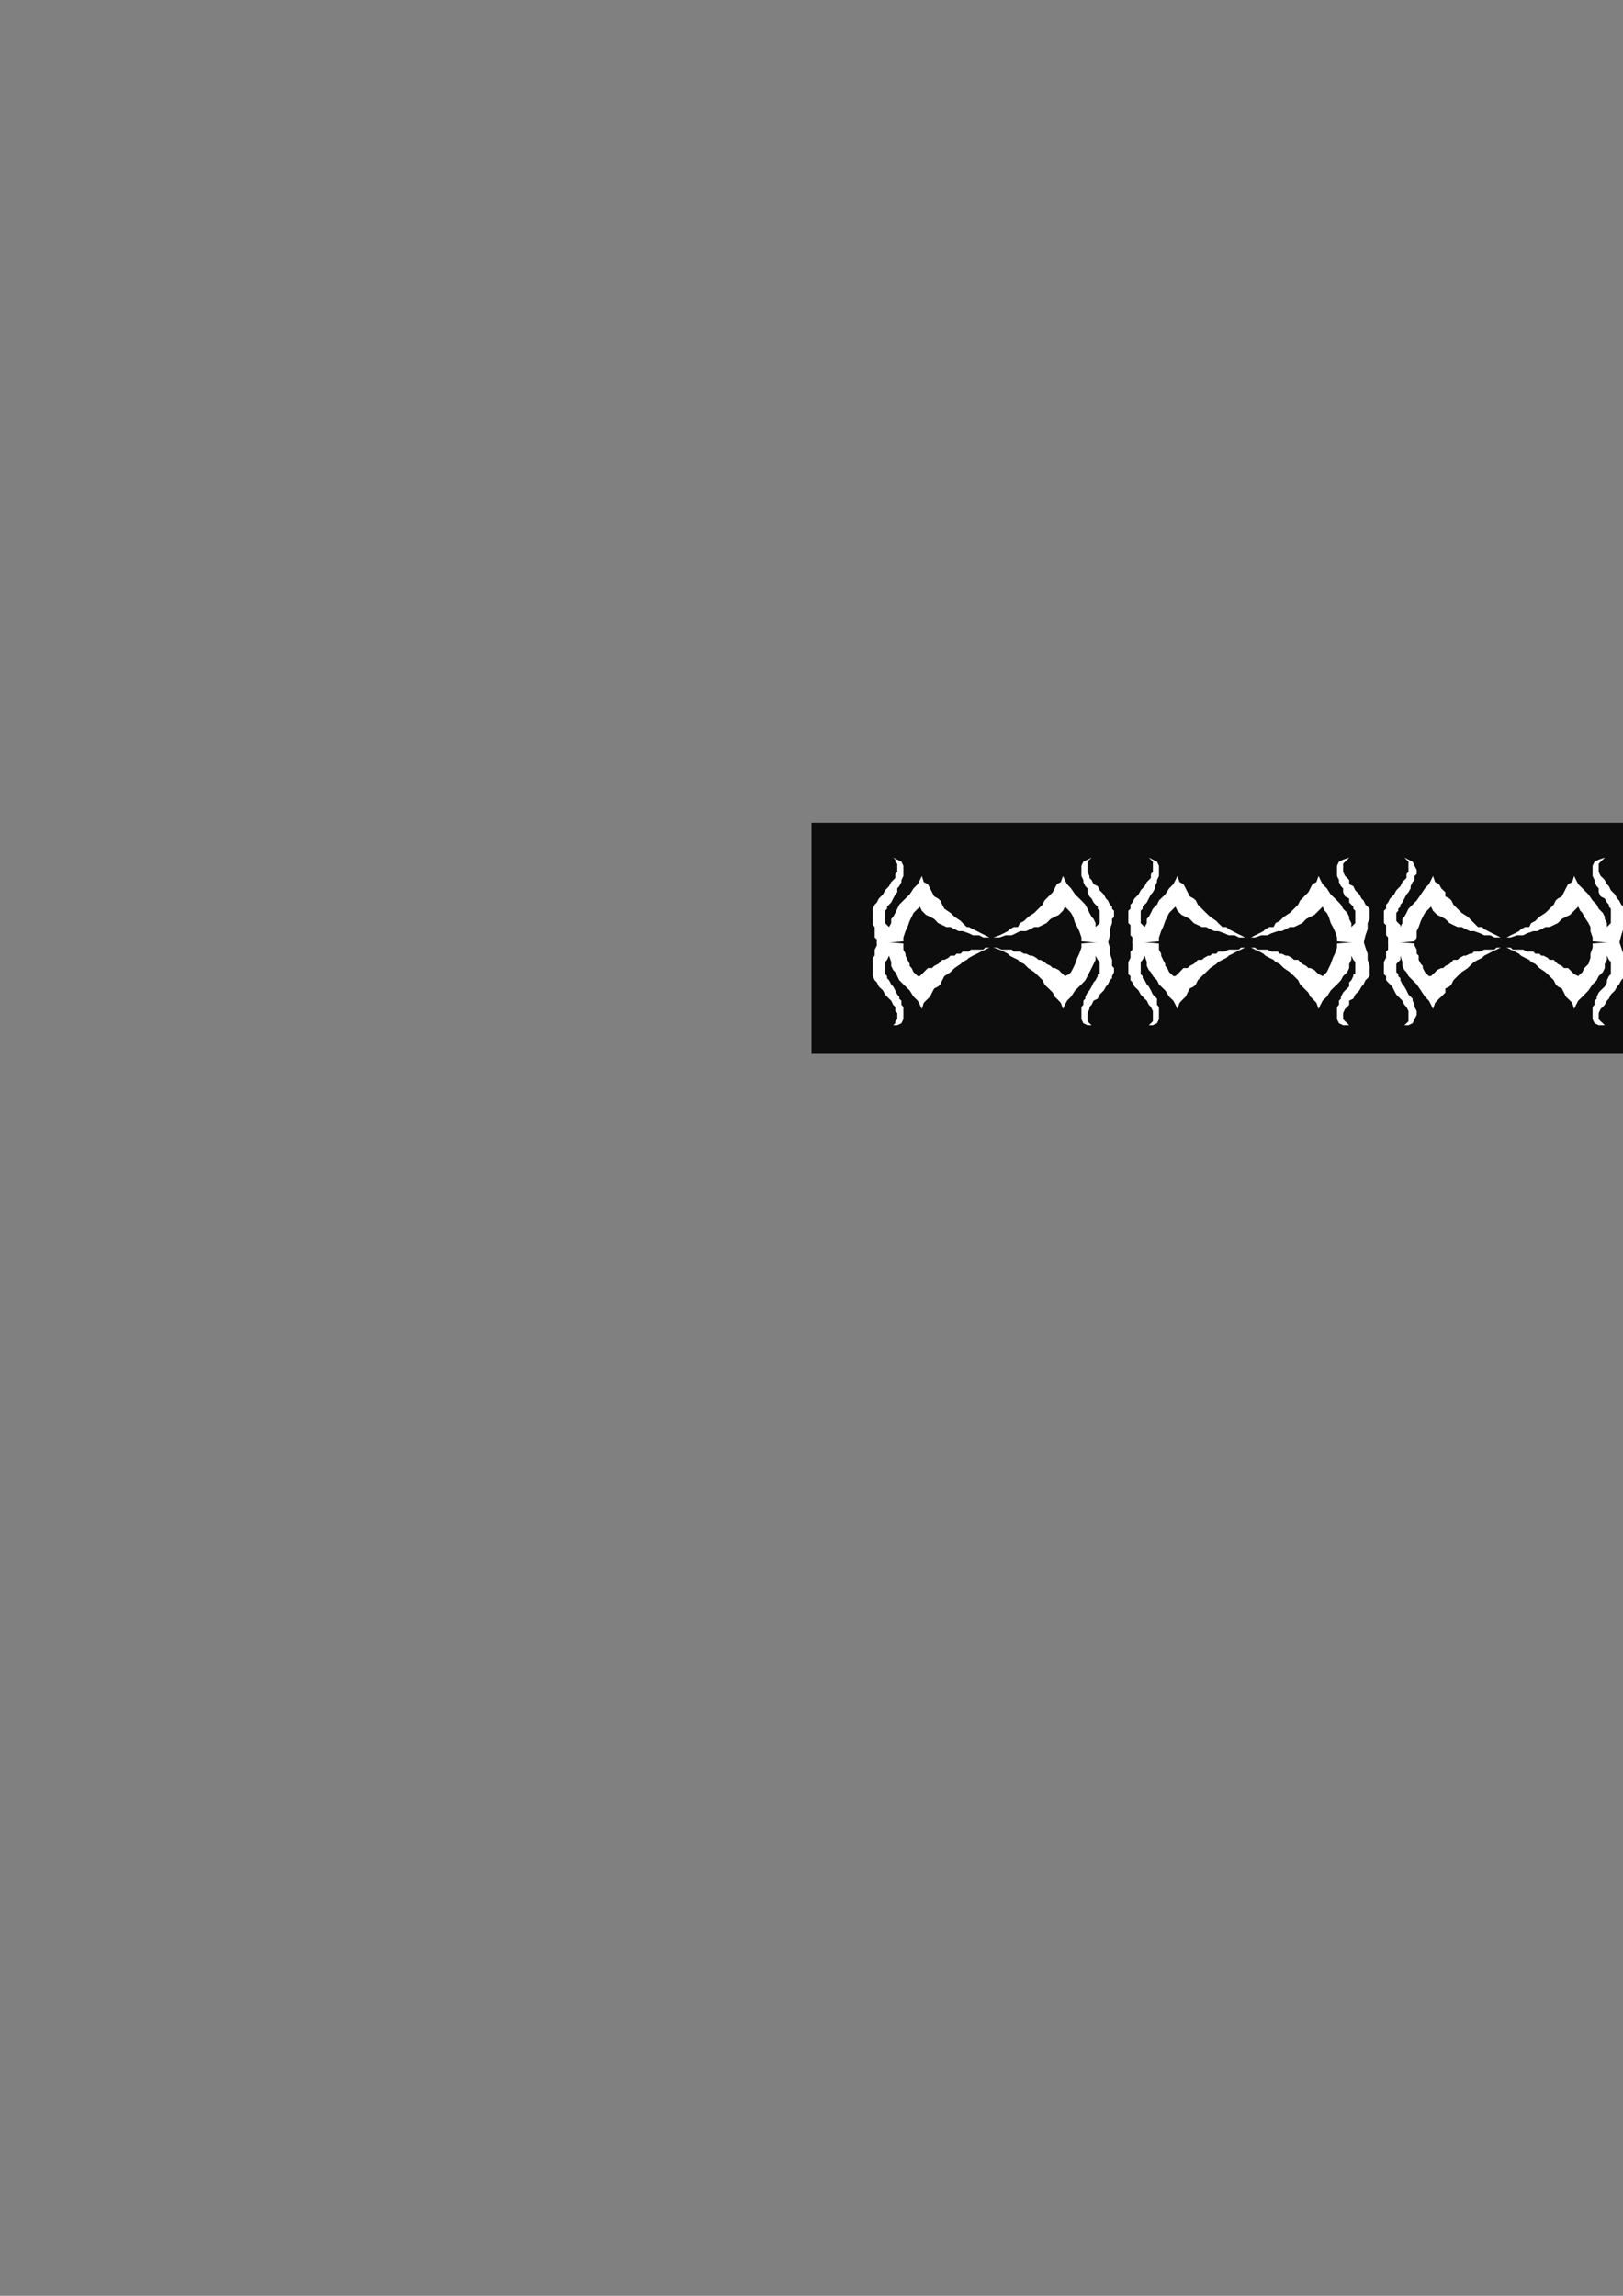 <?xml version="1.0" encoding="utf-8"?>
<!-- Created by UniConvertor 2.0rc4 (https://sk1project.net/) -->
<svg xmlns="http://www.w3.org/2000/svg" height="841.89pt" viewBox="0 0 595.276 841.89" width="595.276pt" version="1.1" xmlns:xlink="http://www.w3.org/1999/xlink" id="d4e38630-f60d-11ea-835f-dcc15c148e23">

<rect x="0" y="0" width="595.276" height="841.89" fill="#808080" stroke="none"/>

<g>
	<g>
		<path style="fill:#0e0d0d;" d="M 297.638,301.713 L 711.638,301.713 711.638,386.457 297.638,386.457 297.638,301.713 Z" />
		<path style="fill:#ffffff;" d="M 331.334,345.993 L 331.334,346.713 331.334,348.225 332.126,349.737 332.126,350.457 332.846,351.969 333.638,353.481 333.638,354.201 334.358,354.993 335.078,356.505 335.87,357.225 336.59,357.945 337.382,357.945 338.102,357.225 338.822,356.505 339.614,355.713 340.334,354.993 341.846,354.993 342.638,354.201 344.078,353.481 344.87,352.761 345.59,351.969 346.382,351.969 347.822,351.249 348.614,350.457 350.126,350.457 350.846,349.737 352.358,349.737 353.078,348.945 353.87,348.945 355.382,348.945 356.102,348.225 357.614,348.225 359.126,348.225 360.638,348.225 361.358,347.505 362.87,347.505 361.358,348.225 359.846,348.945 358.334,349.737 356.822,350.457 355.382,351.249 354.59,351.969 353.078,352.761 352.358,353.481 350.126,354.993 348.614,356.505 346.382,357.945 345.59,359.457 344.87,360.969 344.078,361.761 342.638,362.481 341.846,363.993 341.126,365.505 340.334,366.225 338.822,367.737 338.102,369.969 337.382,368.457 336.59,366.945 335.078,365.505 333.638,363.201 331.334,360.969 329.822,359.457 329.102,357.945 328.382,356.505 327.59,355.713 326.87,354.201 326.87,352.761 326.078,350.457 325.358,351.969 324.638,352.761 324.638,353.481 324.638,354.993 324.638,355.713 324.638,356.505 324.638,357.225 325.358,357.945 325.358,358.737 326.078,359.457 326.87,360.969 327.59,361.761 328.382,363.201 329.102,364.713 329.822,365.505 329.822,366.225 330.614,366.945 330.614,368.457 331.334,369.249 331.334,370.761 331.334,370.761 331.334,371.481 331.334,371.481 331.334,372.201 331.334,373.713 330.614,375.225 329.102,375.945 327.59,375.945 328.382,375.225 328.382,374.505 329.102,373.713 329.102,372.993 329.102,372.201 329.102,371.481 328.382,370.761 328.382,369.249 327.59,368.457 326.87,366.945 326.078,366.225 324.638,364.713 323.846,363.201 322.334,361.761 321.614,360.249 320.822,359.457 320.102,357.945 320.102,357.225 320.102,355.713 320.102,354.201 320.102,352.761 320.102,351.249 320.822,350.457 320.822,349.737 320.822,348.945 320.822,348.225 321.614,346.713 321.614,345.201 331.334,345.993 Z" />
		<path style="fill:#ffffff;" d="M 331.334,345.201 L 321.614,345.993 321.614,345.201 321.614,344.481 320.822,343.761 320.822,342.969 320.822,341.457 320.822,340.737 320.822,339.945 320.102,339.225 320.102,338.505 320.102,337.713 320.102,336.993 320.102,336.993 320.102,335.481 320.102,333.969 320.102,333.249 320.822,331.737 321.614,330.945 322.334,329.505 323.846,327.993 324.638,326.481 326.078,324.969 326.87,323.457 327.59,322.737 328.382,321.945 328.382,320.505 329.102,319.713 329.102,318.993 329.102,317.481 329.102,316.761 328.382,315.969 328.382,315.249 327.59,314.457 329.102,315.249 330.614,315.969 331.334,317.481 331.334,318.993 331.334,318.993 331.334,319.713 331.334,319.713 331.334,320.505 331.334,321.225 330.614,322.737 330.614,323.457 329.822,324.969 329.102,325.761 329.102,327.201 328.382,327.993 327.59,329.505 326.87,330.945 326.078,331.737 325.358,332.457 325.358,333.249 324.638,333.969 324.638,334.761 324.638,335.481 324.638,336.201 324.638,337.713 324.638,338.505 325.358,339.225 326.078,339.945 326.87,338.505 326.87,336.993 327.59,336.201 328.382,334.761 329.102,333.249 329.822,331.737 331.334,330.225 333.638,327.993 335.078,325.761 336.59,324.249 337.382,322.737 338.102,321.225 338.822,323.457 340.334,324.249 341.126,325.761 341.846,327.201 342.638,328.713 344.078,329.505 344.87,330.225 345.59,331.737 346.382,333.249 348.614,334.761 350.126,336.201 352.358,337.713 353.078,338.505 354.59,339.945 355.382,339.945 356.822,340.737 358.334,341.457 359.846,342.249 361.358,342.969 362.87,343.761 360.638,343.761 359.126,342.969 356.822,342.969 355.382,342.249 353.078,341.457 351.638,341.457 350.126,340.737 348.614,339.945 347.102,339.945 345.59,339.225 344.078,338.505 342.638,336.993 341.126,336.201 339.614,335.481 338.102,333.969 337.382,332.457 335.87,333.969 335.078,334.761 334.358,336.201 333.638,337.713 332.846,339.945 332.126,341.457 331.334,343.761 331.334,345.201 Z" />
		<path style="fill:#ffffff;" d="M 396.638,345.993 L 406.358,345.201 407.078,347.505 407.078,349.737 407.87,351.969 407.87,354.201 408.59,354.993 408.59,354.993 408.59,355.713 408.59,355.713 408.59,356.505 407.87,357.945 407.87,358.737 407.078,359.457 406.358,360.969 405.638,361.761 404.846,363.201 403.334,364.713 402.614,366.225 401.102,366.945 400.382,368.457 399.59,369.249 399.59,369.969 398.87,371.481 398.87,372.201 398.87,372.993 398.87,373.713 398.87,374.505 399.59,375.225 400.382,375.945 398.87,375.945 397.358,375.225 396.638,373.713 396.638,372.201 396.638,371.481 396.638,371.481 396.638,370.761 396.638,370.761 396.638,369.249 397.358,368.457 397.358,366.945 398.078,366.225 398.078,365.505 398.87,363.993 399.59,363.201 400.382,361.761 401.102,360.249 401.822,359.457 402.614,357.945 402.614,357.225 403.334,357.225 403.334,356.505 403.334,355.713 403.334,354.993 403.334,353.481 403.334,352.761 402.614,351.969 401.822,350.457 401.822,351.969 401.102,353.481 400.382,354.993 399.59,356.505 398.87,357.945 398.078,359.457 396.638,360.969 394.334,363.201 392.822,365.505 391.382,366.945 390.59,368.457 389.87,369.969 389.078,367.737 387.638,366.225 386.846,365.505 386.126,363.993 384.614,362.481 383.822,361.761 383.102,360.969 382.382,359.457 380.87,357.945 379.358,356.505 377.126,354.993 375.614,353.481 374.102,352.761 373.382,351.969 371.87,351.249 370.358,350.457 369.638,349.737 368.126,348.945 366.614,348.225 364.382,347.505 365.822,347.505 367.334,348.225 368.846,348.225 369.638,348.225 371.078,348.225 371.87,348.945 373.382,348.945 374.102,348.945 375.614,349.737 376.334,349.737 377.846,350.457 378.638,350.457 380.078,351.249 380.87,351.969 381.59,351.969 383.102,352.761 383.822,353.481 385.334,354.201 386.126,354.993 386.846,354.993 388.358,355.713 389.078,356.505 389.87,357.225 390.59,357.945 392.102,357.225 392.822,356.505 393.614,354.993 394.334,353.481 395.126,351.249 395.846,349.737 396.638,347.505 396.638,345.993 Z" />
		<path style="fill:#ffffff;" d="M 396.638,345.201 L 396.638,343.761 395.846,341.457 395.126,339.945 394.334,338.505 393.614,336.201 392.822,334.761 392.102,333.969 390.59,332.457 389.87,333.969 388.358,335.481 386.846,336.201 385.334,336.993 383.822,338.505 382.382,339.225 380.87,339.945 379.358,339.945 377.846,340.737 376.334,341.457 374.102,341.457 372.59,342.249 371.078,342.969 368.846,342.969 366.614,343.761 364.382,343.761 366.614,342.969 368.126,342.249 369.638,341.457 370.358,340.737 371.87,339.945 373.382,339.945 374.102,338.505 375.614,337.713 377.126,336.201 379.358,334.761 380.87,333.249 382.382,331.737 383.102,330.225 383.822,329.505 384.614,328.713 386.126,327.201 386.846,325.761 387.638,324.249 389.078,323.457 389.87,321.225 390.59,322.737 391.382,324.249 392.822,325.761 394.334,327.993 396.638,330.225 398.078,331.737 398.87,333.249 399.59,334.761 400.382,336.201 401.102,336.993 401.822,338.505 401.822,339.945 402.614,339.225 403.334,338.505 403.334,337.713 403.334,336.201 403.334,335.481 403.334,334.761 403.334,333.969 402.614,333.249 402.614,332.457 401.822,331.737 401.102,330.945 400.382,329.505 399.59,328.713 398.87,327.201 398.87,325.761 398.078,324.969 397.358,323.457 397.358,322.737 396.638,321.225 396.638,320.505 396.638,319.713 396.638,319.713 396.638,318.993 396.638,318.993 396.638,317.481 397.358,315.969 398.87,315.249 400.382,314.457 399.59,315.249 398.87,315.969 398.87,316.761 398.87,317.481 398.87,318.993 398.87,319.713 399.59,321.225 399.59,321.945 400.382,322.737 401.102,324.249 402.614,324.969 403.334,326.481 404.846,327.993 405.638,329.505 406.358,330.225 407.078,331.737 407.87,332.457 407.87,333.249 408.59,333.969 408.59,335.481 408.59,335.481 408.59,336.201 408.59,336.201 407.87,336.993 407.87,338.505 407.078,340.737 407.078,342.969 406.358,345.993 396.638,345.201 Z" />
		<path style="fill:#ffffff;" d="M 425.078,345.993 L 425.078,346.713 425.078,348.225 425.87,349.737 425.87,350.457 426.59,351.969 427.382,353.481 427.382,354.201 428.102,354.993 428.822,356.505 429.614,357.225 430.334,357.945 431.126,357.945 431.846,357.225 432.638,356.505 433.358,355.713 434.078,354.993 435.59,354.993 436.382,354.201 437.822,353.481 438.614,352.761 439.334,351.969 440.846,351.969 441.638,351.249 443.078,350.457 443.87,350.457 444.59,349.737 446.102,349.737 446.822,348.945 448.334,348.945 449.126,348.945 450.638,348.225 451.358,348.225 452.87,348.225 454.382,348.225 455.102,347.505 456.614,347.505 455.102,348.225 453.59,348.945 452.078,349.737 450.638,350.457 449.846,351.249 448.334,351.969 446.822,352.761 446.102,353.481 443.87,354.993 442.358,356.505 440.846,357.945 439.334,359.457 438.614,360.969 437.822,361.761 436.382,362.481 435.59,363.993 434.87,365.505 434.078,366.225 432.638,367.737 431.846,369.969 431.126,368.457 430.334,366.945 428.822,365.505 427.382,363.201 425.078,360.969 424.358,359.457 422.846,357.945 422.126,356.505 421.334,355.713 420.614,354.201 420.614,352.761 419.822,350.457 419.102,351.969 418.382,352.761 418.382,353.481 418.382,354.993 418.382,355.713 418.382,356.505 418.382,357.225 419.102,357.945 419.102,358.737 419.822,359.457 420.614,360.969 421.334,361.761 422.126,363.201 422.846,364.713 423.638,365.505 424.358,366.225 424.358,366.945 424.358,368.457 425.078,369.249 425.078,370.761 425.078,370.761 425.078,371.481 425.078,371.481 425.078,372.201 425.078,373.713 424.358,375.225 422.846,375.945 421.334,375.945 422.126,375.225 422.846,374.505 422.846,373.713 422.846,372.993 422.846,372.201 422.846,371.481 422.846,370.761 422.126,369.249 421.334,368.457 420.614,366.945 419.822,366.225 418.382,364.713 417.59,363.201 416.078,361.761 415.358,360.249 414.638,359.457 414.638,357.945 413.846,357.225 413.846,355.713 413.846,354.201 413.846,352.761 414.638,351.249 414.638,350.457 414.638,349.737 414.638,348.945 415.358,348.225 415.358,346.713 415.358,345.201 425.078,345.993 Z" />
		<path style="fill:#ffffff;" d="M 425.078,345.201 L 415.358,345.993 415.358,345.201 415.358,344.481 415.358,343.761 414.638,342.969 414.638,341.457 414.638,340.737 414.638,339.945 414.638,339.225 413.846,338.505 413.846,337.713 413.846,336.993 413.846,336.993 413.846,335.481 413.846,333.969 414.638,333.249 414.638,331.737 415.358,330.945 416.078,329.505 417.59,327.993 418.382,326.481 419.822,324.969 420.614,323.457 421.334,322.737 422.126,321.945 422.126,320.505 422.846,319.713 422.846,318.993 422.846,317.481 422.846,316.761 422.846,315.969 422.126,315.249 421.334,314.457 422.846,315.249 424.358,315.969 425.078,317.481 425.078,318.993 425.078,318.993 425.078,319.713 425.078,319.713 425.078,320.505 425.078,321.225 424.358,322.737 424.358,323.457 423.638,324.969 423.638,325.761 422.846,327.201 422.126,327.993 421.334,329.505 420.614,330.945 419.822,331.737 419.102,332.457 419.102,333.249 418.382,333.969 418.382,334.761 418.382,335.481 418.382,336.201 418.382,337.713 418.382,338.505 419.102,339.225 419.822,339.945 420.614,338.505 420.614,336.993 421.334,336.201 422.126,334.761 422.846,333.249 424.358,331.737 425.078,330.225 427.382,327.993 428.822,325.761 430.334,324.249 431.126,322.737 431.846,321.225 432.638,323.457 434.078,324.249 434.87,325.761 435.59,327.201 436.382,328.713 437.822,329.505 438.614,330.225 439.334,331.737 440.846,333.249 442.358,334.761 443.87,336.201 446.102,337.713 446.822,338.505 448.334,339.945 449.846,339.945 450.638,340.737 452.078,341.457 453.59,342.249 455.102,342.969 456.614,343.761 454.382,343.761 452.87,342.969 450.638,342.969 449.126,342.249 446.822,341.457 445.382,341.457 443.87,340.737 442.358,339.945 440.846,339.945 439.334,339.225 437.822,338.505 436.382,336.993 434.87,336.201 433.358,335.481 431.846,333.969 431.126,332.457 429.614,333.969 428.822,334.761 428.102,336.201 427.382,337.713 426.59,339.945 425.87,341.457 425.078,343.761 425.078,345.201 Z" />
		<path style="fill:#ffffff;" d="M 490.382,345.993 L 500.102,345.201 500.822,347.505 501.614,349.737 501.614,351.969 502.334,354.201 502.334,354.993 502.334,354.993 502.334,355.713 502.334,355.713 502.334,356.505 502.334,357.945 501.614,358.737 500.822,359.457 500.102,360.969 499.382,361.761 498.59,363.201 497.078,364.713 496.358,366.225 494.846,366.945 494.846,368.457 494.126,369.249 493.334,369.969 492.614,371.481 492.614,372.201 492.614,372.993 492.614,373.713 493.334,374.505 494.126,375.225 494.846,375.945 492.614,375.945 491.102,375.225 490.382,373.713 490.382,372.201 490.382,371.481 490.382,371.481 490.382,370.761 490.382,370.761 490.382,369.249 491.102,368.457 491.102,366.945 491.822,366.225 491.822,365.505 492.614,363.993 493.334,363.201 494.846,361.761 494.846,360.249 495.638,359.457 496.358,357.945 496.358,357.225 497.078,357.225 497.078,356.505 497.078,355.713 497.078,354.993 497.078,353.481 497.078,352.761 496.358,351.969 495.638,350.457 495.638,351.969 494.846,353.481 494.846,354.993 494.126,356.505 492.614,357.945 491.822,359.457 490.382,360.969 488.078,363.201 486.638,365.505 485.126,366.945 484.334,368.457 483.614,369.969 482.822,367.737 481.382,366.225 480.59,365.505 479.87,363.993 478.358,362.481 477.638,361.761 476.846,360.969 476.126,359.457 474.614,357.945 473.102,356.505 470.87,354.993 469.358,353.481 467.846,352.761 467.126,351.969 465.614,351.249 464.102,350.457 463.382,349.737 461.87,348.945 460.358,348.225 458.846,347.505 460.358,347.505 461.078,348.225 462.59,348.225 463.382,348.225 464.822,348.225 466.334,348.945 467.126,348.945 468.638,348.945 469.358,349.737 470.078,349.737 471.59,350.457 472.382,350.457 473.822,351.249 474.614,351.969 476.126,351.969 476.846,352.761 477.638,353.481 479.078,354.201 479.87,354.993 480.59,354.993 482.102,355.713 482.822,356.505 483.614,357.225 485.126,357.945 485.846,357.225 486.638,356.505 487.358,354.993 488.078,353.481 488.87,351.249 489.59,349.737 490.382,347.505 490.382,345.993 Z" />
		<path style="fill:#ffffff;" d="M 490.382,345.201 L 490.382,343.761 489.59,341.457 488.87,339.945 488.078,338.505 487.358,336.201 486.638,334.761 485.846,333.969 485.126,332.457 483.614,333.969 482.102,335.481 480.59,336.201 479.078,336.993 477.638,338.505 476.126,339.225 474.614,339.945 473.102,339.945 471.59,340.737 470.078,341.457 468.638,341.457 466.334,342.249 464.822,342.969 462.59,342.969 460.358,343.761 458.846,343.761 460.358,342.969 461.87,342.249 463.382,341.457 464.102,340.737 465.614,339.945 467.126,339.945 467.846,338.505 469.358,337.713 470.87,336.201 473.102,334.761 474.614,333.249 476.126,331.737 476.846,330.225 477.638,329.505 478.358,328.713 479.87,327.201 480.59,325.761 481.382,324.249 482.822,323.457 483.614,321.225 484.334,322.737 485.126,324.249 486.638,325.761 488.078,327.993 490.382,330.225 491.822,331.737 492.614,333.249 494.126,334.761 494.846,336.201 494.846,336.993 495.638,338.505 495.638,339.945 496.358,339.225 497.078,338.505 497.078,337.713 497.078,336.201 497.078,335.481 497.078,334.761 497.078,333.969 496.358,333.249 496.358,332.457 495.638,331.737 494.846,330.945 494.846,329.505 493.334,328.713 492.614,327.201 492.614,325.761 491.822,324.969 491.102,323.457 491.102,322.737 490.382,321.225 490.382,320.505 490.382,319.713 490.382,319.713 490.382,318.993 490.382,318.993 490.382,317.481 491.102,315.969 492.614,315.249 494.846,314.457 494.126,315.249 493.334,315.969 492.614,316.761 492.614,317.481 492.614,318.993 492.614,319.713 493.334,321.225 494.126,321.945 494.846,322.737 494.846,324.249 496.358,324.969 497.078,326.481 498.59,327.993 499.382,329.505 500.102,330.225 500.822,331.737 501.614,332.457 502.334,333.249 502.334,333.969 502.334,335.481 502.334,335.481 502.334,336.201 502.334,336.201 502.334,336.993 501.614,338.505 501.614,340.737 500.822,342.969 500.102,345.993 490.382,345.201 Z" />
		<path style="fill:#ffffff;" d="M 518.822,345.993 L 518.822,346.713 519.614,348.225 519.614,349.737 520.334,350.457 520.334,351.969 521.126,353.481 521.846,354.201 521.846,354.993 522.638,356.505 523.358,357.225 524.078,357.945 524.87,357.945 525.59,357.225 526.382,356.505 527.102,355.713 528.614,354.993 529.334,354.993 530.126,354.201 531.638,353.481 532.358,352.761 533.078,351.969 534.59,351.969 535.382,351.249 536.822,350.457 537.614,350.457 539.126,349.737 539.846,349.737 540.638,348.945 542.078,348.945 542.87,348.945 544.382,348.225 545.102,348.225 546.614,348.225 548.126,348.225 548.846,347.505 550.358,347.505 548.846,348.225 547.334,348.945 545.822,349.737 544.382,350.457 543.59,351.249 542.078,351.969 540.638,352.761 539.846,353.481 538.334,354.993 536.102,356.505 534.59,357.945 533.078,359.457 532.358,360.969 531.638,361.761 530.126,362.481 530.126,363.993 528.614,365.505 527.822,366.225 526.382,367.737 525.59,369.969 524.87,368.457 524.078,366.945 522.638,365.505 521.126,363.201 519.614,360.969 518.102,359.457 516.59,357.945 515.87,356.505 515.078,355.713 514.358,354.201 514.358,352.761 513.638,350.457 513.638,351.969 512.846,352.761 512.126,353.481 512.126,354.993 512.126,355.713 512.126,356.505 512.846,357.225 512.846,357.945 513.638,358.737 513.638,359.457 514.358,360.969 515.078,361.761 515.87,363.201 516.59,364.713 517.382,365.505 518.102,366.225 518.102,366.945 518.822,368.457 518.822,369.249 519.614,370.761 519.614,370.761 519.614,371.481 519.614,371.481 519.614,372.201 518.822,373.713 518.102,375.225 516.59,375.945 515.078,375.945 515.87,375.225 516.59,374.505 516.59,373.713 516.59,372.993 516.59,372.201 516.59,371.481 516.59,370.761 515.87,369.249 515.078,368.457 514.358,366.945 513.638,366.225 512.126,364.713 511.334,363.201 510.614,361.761 509.102,360.249 508.382,359.457 508.382,357.945 507.59,357.225 507.59,355.713 507.59,354.201 507.59,352.761 508.382,351.249 508.382,350.457 508.382,349.737 508.382,348.945 509.102,348.225 509.102,346.713 509.102,345.201 518.822,345.993 Z" />
		<path style="fill:#ffffff;" d="M 518.822,345.201 L 509.102,345.993 509.102,345.201 509.102,344.481 509.102,343.761 508.382,342.969 508.382,341.457 508.382,340.737 508.382,339.945 508.382,339.225 507.59,338.505 507.59,337.713 507.59,336.993 507.59,336.993 507.59,335.481 507.59,333.969 508.382,333.249 508.382,331.737 509.102,330.945 509.822,329.505 511.334,327.993 512.126,326.481 513.638,324.969 514.358,323.457 515.078,322.737 515.87,321.945 515.87,320.505 516.59,319.713 516.59,318.993 516.59,317.481 516.59,316.761 516.59,315.969 515.87,315.249 515.078,314.457 516.59,315.249 518.102,315.969 518.822,317.481 519.614,318.993 519.614,318.993 519.614,319.713 519.614,319.713 519.614,320.505 518.822,321.225 518.822,322.737 518.102,323.457 517.382,324.969 517.382,325.761 516.59,327.201 515.87,327.993 515.078,329.505 514.358,330.945 513.638,331.737 513.638,332.457 512.846,333.249 512.846,333.969 512.126,334.761 512.126,335.481 512.126,336.201 512.126,337.713 512.846,338.505 513.638,339.225 513.638,339.945 514.358,338.505 514.358,336.993 515.078,336.201 515.87,334.761 516.59,333.249 518.102,331.737 519.614,330.225 521.126,327.993 522.638,325.761 524.078,324.249 524.87,322.737 525.59,321.225 526.382,323.457 527.822,324.249 528.614,325.761 530.126,327.201 530.126,328.713 531.638,329.505 532.358,330.225 533.078,331.737 534.59,333.249 536.102,334.761 538.334,336.201 539.846,337.713 540.638,338.505 542.078,339.945 543.59,339.945 544.382,340.737 545.822,341.457 547.334,342.249 548.846,342.969 550.358,343.761 548.126,343.761 546.614,342.969 544.382,342.969 542.87,342.249 540.638,341.457 539.126,341.457 537.614,340.737 536.102,339.945 534.59,339.945 533.078,339.225 531.638,338.505 530.126,336.993 528.614,336.201 527.102,335.481 525.59,333.969 524.87,332.457 523.358,333.969 522.638,334.761 521.846,336.201 521.126,337.713 520.334,339.945 519.614,341.457 519.614,343.761 518.822,345.201 Z" />
		<path style="fill:#ffffff;" d="M 584.126,345.993 L 593.846,345.201 594.638,347.505 595.358,349.737 595.358,351.969 596.078,354.201 596.078,354.993 596.078,354.993 596.078,355.713 596.078,355.713 596.078,356.505 596.078,357.945 595.358,358.737 594.638,359.457 593.846,360.969 593.126,361.761 592.334,363.201 590.822,364.713 590.102,366.225 589.382,366.945 588.59,368.457 587.87,369.249 587.078,369.969 586.358,371.481 586.358,372.201 586.358,372.993 586.358,373.713 587.078,374.505 587.87,375.225 588.59,375.945 586.358,375.945 584.846,375.225 584.126,373.713 584.126,372.201 584.126,371.481 584.126,371.481 584.126,370.761 584.126,370.761 584.126,369.249 584.846,368.457 584.846,366.945 585.638,366.225 585.638,365.505 586.358,363.993 587.078,363.201 588.59,361.761 589.382,360.249 589.382,359.457 590.102,357.945 590.822,357.225 590.822,357.225 590.822,356.505 590.822,355.713 590.822,354.993 590.822,353.481 590.822,352.761 590.102,351.969 589.382,350.457 589.382,351.969 588.59,353.481 588.59,354.993 587.87,356.505 586.358,357.945 585.638,359.457 584.126,360.969 582.614,363.201 580.382,365.505 578.87,366.945 578.078,368.457 577.358,369.969 576.638,367.737 575.126,366.225 574.334,365.505 573.614,363.993 572.822,362.481 571.382,361.761 570.59,360.969 569.87,359.457 568.358,357.945 566.846,356.505 564.614,354.993 563.102,353.481 561.59,352.761 560.87,351.969 559.358,351.249 557.846,350.457 557.126,349.737 555.614,348.945 554.102,348.225 552.59,347.505 554.102,347.505 554.822,348.225 556.334,348.225 557.126,348.225 558.638,348.225 560.078,348.945 560.87,348.945 562.382,348.945 563.102,349.737 564.614,349.737 565.334,350.457 566.126,350.457 567.638,351.249 568.358,351.969 569.87,351.969 570.59,352.761 571.382,353.481 572.822,354.201 573.614,354.993 575.126,354.993 575.846,355.713 576.638,356.505 577.358,357.225 578.87,357.945 579.59,357.225 580.382,356.505 581.102,354.993 582.614,353.481 583.334,351.249 583.334,349.737 584.126,347.505 584.126,345.993 Z" />
		<path style="fill:#ffffff;" d="M 584.126,345.201 L 584.126,343.761 583.334,341.457 583.334,339.945 582.614,338.505 581.102,336.201 580.382,334.761 579.59,333.969 578.87,332.457 577.358,333.969 575.846,335.481 574.334,336.201 572.822,336.993 571.382,338.505 569.87,339.225 568.358,339.945 566.846,339.945 565.334,340.737 563.822,341.457 562.382,341.457 560.078,342.249 558.638,342.969 556.334,342.969 554.102,343.761 552.59,343.761 554.102,342.969 555.614,342.249 557.126,341.457 557.846,340.737 559.358,339.945 560.87,339.945 561.59,338.505 563.102,337.713 564.614,336.201 566.846,334.761 568.358,333.249 569.87,331.737 570.59,330.225 571.382,329.505 572.822,328.713 573.614,327.201 574.334,325.761 575.126,324.249 576.638,323.457 577.358,321.225 578.078,322.737 578.87,324.249 580.382,325.761 582.614,327.993 584.126,330.225 585.638,331.737 586.358,333.249 587.87,334.761 588.59,336.201 588.59,336.993 589.382,338.505 589.382,339.945 590.102,339.225 590.822,338.505 590.822,337.713 590.822,336.201 590.822,335.481 590.822,334.761 590.822,333.969 590.822,333.249 590.102,332.457 590.102,331.737 589.382,330.945 588.59,329.505 587.078,328.713 586.358,327.201 586.358,325.761 585.638,324.969 584.846,323.457 584.846,322.737 584.126,321.225 584.126,320.505 584.126,319.713 584.126,319.713 584.126,318.993 584.126,318.993 584.126,317.481 584.846,315.969 586.358,315.249 588.59,314.457 587.87,315.249 587.078,315.969 586.358,316.761 586.358,317.481 586.358,318.993 586.358,319.713 587.078,321.225 587.87,321.945 588.59,322.737 589.382,324.249 590.102,324.969 590.822,326.481 592.334,327.993 593.126,329.505 593.846,330.225 594.638,331.737 595.358,332.457 596.078,333.249 596.078,333.969 596.078,335.481 596.078,335.481 596.078,336.201 596.078,336.201 596.078,336.993 595.358,338.505 595.358,340.737 594.638,342.969 593.846,345.993 584.126,345.201 Z" />
		<path style="fill:#ffffff;" d="M 612.638,345.993 L 612.638,346.713 613.358,348.225 613.358,349.737 614.078,350.457 614.078,351.969 614.87,353.481 615.59,354.201 616.382,354.993 616.382,356.505 617.102,357.225 617.822,357.945 618.614,357.945 619.334,357.225 620.126,356.505 620.846,355.713 622.358,354.993 623.078,354.993 623.87,354.201 625.382,353.481 626.102,352.761 626.822,351.969 628.334,351.969 629.126,351.249 630.638,350.457 631.358,350.457 632.87,349.737 633.59,349.737 634.382,348.945 635.822,348.945 636.614,348.945 638.126,348.225 638.846,348.225 640.358,348.225 641.87,348.225 642.59,347.505 644.102,347.505 642.59,348.225 641.078,348.945 639.638,349.737 638.126,350.457 637.334,351.249 635.822,351.969 634.382,352.761 633.59,353.481 632.078,354.993 629.846,356.505 628.334,357.945 626.822,359.457 626.102,360.969 625.382,361.761 624.59,362.481 623.87,363.993 622.358,365.505 621.638,366.225 620.126,367.737 619.334,369.969 618.614,368.457 617.822,366.945 616.382,365.505 614.87,363.201 613.358,360.969 611.846,359.457 610.334,357.945 609.614,356.505 608.822,355.713 608.102,354.201 608.102,352.761 608.102,350.457 607.382,351.969 606.59,352.761 605.87,353.481 605.87,354.993 605.87,355.713 605.87,356.505 606.59,357.225 606.59,357.945 607.382,358.737 607.382,359.457 608.102,360.969 608.822,361.761 609.614,363.201 610.334,364.713 611.126,365.505 611.846,366.225 611.846,366.945 612.638,368.457 612.638,369.249 613.358,370.761 613.358,370.761 613.358,371.481 613.358,371.481 613.358,372.201 612.638,373.713 611.846,375.225 610.334,375.945 608.822,375.945 609.614,375.225 610.334,374.505 610.334,373.713 610.334,372.993 610.334,372.201 610.334,371.481 610.334,370.761 609.614,369.249 608.822,368.457 608.102,366.945 607.382,366.225 605.87,364.713 605.078,363.201 604.358,361.761 602.846,360.249 602.126,359.457 602.126,357.945 601.334,357.225 601.334,355.713 601.334,354.201 601.334,352.761 602.126,351.249 602.126,350.457 602.126,349.737 602.126,348.945 602.846,348.225 602.846,346.713 602.846,345.201 612.638,345.993 Z" />
		<path style="fill:#ffffff;" d="M 612.638,345.201 L 602.846,345.993 602.846,345.201 602.846,344.481 602.846,343.761 602.126,342.969 602.126,341.457 602.126,340.737 602.126,339.945 602.126,339.225 601.334,338.505 601.334,337.713 601.334,336.993 601.334,336.993 601.334,335.481 601.334,333.969 602.126,333.249 602.126,331.737 602.846,330.945 603.638,329.505 605.078,327.993 605.87,326.481 607.382,324.969 608.102,323.457 608.822,322.737 609.614,321.945 609.614,320.505 610.334,319.713 610.334,318.993 610.334,317.481 610.334,316.761 610.334,315.969 609.614,315.249 608.822,314.457 610.334,315.249 611.846,315.969 612.638,317.481 613.358,318.993 613.358,318.993 613.358,319.713 613.358,319.713 613.358,320.505 612.638,321.225 612.638,322.737 611.846,323.457 611.126,324.969 611.126,325.761 610.334,327.201 609.614,327.993 608.822,329.505 608.102,330.945 607.382,331.737 607.382,332.457 606.59,333.249 606.59,333.969 605.87,334.761 605.87,335.481 605.87,336.201 605.87,337.713 606.59,338.505 607.382,339.225 608.102,339.945 608.102,338.505 608.102,336.993 608.822,336.201 609.614,334.761 610.334,333.249 611.846,331.737 613.358,330.225 614.87,327.993 616.382,325.761 617.822,324.249 618.614,322.737 619.334,321.225 620.126,323.457 621.638,324.249 622.358,325.761 623.87,327.201 624.59,328.713 625.382,329.505 626.102,330.225 626.822,331.737 628.334,333.249 629.846,334.761 632.078,336.201 633.59,337.713 634.382,338.505 635.822,339.945 637.334,339.945 638.126,340.737 639.638,341.457 641.078,342.249 642.59,342.969 644.102,343.761 642.59,343.761 640.358,342.969 638.126,342.969 636.614,342.249 634.382,341.457 632.87,341.457 631.358,340.737 629.846,339.945 628.334,339.945 626.822,339.225 625.382,338.505 623.87,336.993 622.358,336.201 620.846,335.481 619.334,333.969 618.614,332.457 617.102,333.969 616.382,334.761 615.59,336.201 614.87,337.713 614.078,339.945 613.358,341.457 613.358,343.761 612.638,345.201 Z" />
		<path style="fill:#ffffff;" d="M 677.87,345.993 L 687.59,345.201 688.382,347.505 689.102,349.737 689.102,351.969 689.822,354.201 689.822,354.993 689.822,354.993 689.822,355.713 689.822,355.713 689.822,356.505 689.822,357.945 689.102,358.737 688.382,359.457 687.59,360.969 686.87,361.761 686.078,363.201 685.358,364.713 683.846,366.225 683.126,366.945 682.334,368.457 681.614,369.249 680.822,369.969 680.102,371.481 680.102,372.201 680.102,372.993 680.102,373.713 680.822,374.505 681.614,375.225 682.334,375.945 680.102,375.945 678.59,375.225 677.87,373.713 677.87,372.201 677.87,371.481 677.87,371.481 677.87,370.761 677.87,370.761 677.87,369.249 678.59,368.457 678.59,366.945 679.382,366.225 679.382,365.505 680.102,363.993 680.822,363.201 682.334,361.761 683.126,360.249 683.126,359.457 683.846,357.945 684.638,357.225 684.638,357.225 684.638,356.505 685.358,355.713 685.358,354.993 685.358,353.481 684.638,352.761 683.846,351.969 683.126,350.457 683.126,351.969 682.334,353.481 682.334,354.993 681.614,356.505 680.102,357.945 679.382,359.457 677.87,360.969 676.358,363.201 674.126,365.505 672.614,366.945 671.822,368.457 671.102,369.969 670.382,367.737 668.87,366.225 668.078,365.505 667.358,363.993 666.638,362.481 665.126,361.761 664.334,360.969 663.614,359.457 662.102,357.945 660.59,356.505 659.078,354.993 656.846,353.481 655.334,352.761 654.614,351.969 653.102,351.249 652.382,350.457 650.87,349.737 649.358,348.945 647.846,348.225 646.334,347.505 647.846,347.505 648.638,348.225 650.078,348.225 651.59,348.225 652.382,348.225 653.822,348.945 654.614,348.945 656.126,348.945 656.846,349.737 658.358,349.737 659.078,350.457 660.59,350.457 661.382,351.249 662.102,351.969 663.614,351.969 664.334,352.761 665.126,353.481 666.638,354.201 667.358,354.993 668.87,354.993 669.59,355.713 670.382,356.505 671.102,357.225 672.614,357.945 673.334,357.225 674.126,356.505 674.846,354.993 676.358,353.481 677.078,351.249 677.078,349.737 677.87,347.505 677.87,345.993 Z" />
		<path style="fill:#ffffff;" d="M 677.87,345.201 L 677.87,343.761 677.078,341.457 677.078,339.945 676.358,338.505 674.846,336.201 674.126,334.761 673.334,333.969 672.614,332.457 671.102,333.969 669.59,335.481 668.078,336.201 666.638,336.993 665.126,338.505 663.614,339.225 662.102,339.945 660.59,339.945 659.078,340.737 657.638,341.457 656.126,341.457 653.822,342.249 652.382,342.969 650.078,342.969 647.846,343.761 646.334,343.761 647.846,342.969 649.358,342.249 650.87,341.457 652.382,340.737 653.102,339.945 654.614,339.945 655.334,338.505 656.846,337.713 659.078,336.201 660.59,334.761 662.102,333.249 663.614,331.737 664.334,330.225 665.126,329.505 666.638,328.713 667.358,327.201 668.078,325.761 668.87,324.249 670.382,323.457 671.102,321.225 671.822,322.737 672.614,324.249 674.126,325.761 676.358,327.993 677.87,330.225 679.382,331.737 680.102,333.249 681.614,334.761 682.334,336.201 682.334,336.993 683.126,338.505 683.126,339.945 683.846,339.225 684.638,338.505 685.358,337.713 685.358,336.201 685.358,335.481 684.638,334.761 684.638,333.969 684.638,333.249 683.846,332.457 683.846,331.737 683.126,330.945 682.334,329.505 680.822,328.713 680.102,327.201 680.102,325.761 679.382,324.969 678.59,323.457 678.59,322.737 677.87,321.225 677.87,320.505 677.87,319.713 677.87,319.713 677.87,318.993 677.87,318.993 677.87,317.481 678.59,315.969 680.102,315.249 682.334,314.457 681.614,315.249 680.822,315.969 680.102,316.761 680.102,317.481 680.102,318.993 680.102,319.713 680.822,321.225 681.614,321.945 682.334,322.737 683.126,324.249 683.846,324.969 685.358,326.481 686.078,327.993 686.87,329.505 687.59,330.225 688.382,331.737 689.102,332.457 689.822,333.249 689.822,333.969 689.822,335.481 689.822,335.481 689.822,336.201 689.822,336.201 689.822,336.993 689.102,338.505 689.102,340.737 688.382,342.969 687.59,345.993 677.87,345.201 Z" />
		<path style="fill:#0e0d0d;" d="M 839.078,-153.543 L 839.078,260.457 754.334,260.457 754.334,-153.543 839.078,-153.543 Z" />
		<path style="fill:#ffffff;" d="M 794.87,-119.775 L 794.078,-119.775 792.638,-119.775 791.126,-119.055 790.334,-119.055 788.822,-118.263 787.382,-117.543 786.59,-117.543 785.87,-116.751 784.358,-116.031 783.638,-115.239 782.846,-114.519 782.846,-114.519 784.358,-112.287 785.87,-110.775 786.59,-108.543 788.102,-106.239 788.822,-104.799 790.334,-102.495 791.126,-100.263 791.846,-98.031 791.846,-95.799 792.638,-93.495 792.638,-90.543 793.358,-88.239 791.846,-91.263 790.334,-94.287 788.822,-96.519 787.382,-98.751 785.87,-101.055 784.358,-102.495 782.846,-104.799 781.334,-106.239 779.822,-106.239 779.102,-107.031 778.382,-108.543 776.87,-109.263 775.358,-110.055 773.846,-110.775 773.126,-112.287 770.822,-113.007 772.334,-113.799 773.846,-114.519 775.358,-116.031 777.59,-117.543 779.822,-119.775 781.334,-121.287 782.846,-122.007 784.358,-123.519 785.078,-123.519 786.59,-124.239 788.102,-124.239 790.334,-125.031 788.822,-125.751 788.102,-126.543 787.382,-126.543 785.87,-126.543 785.078,-126.543 784.358,-126.543 784.358,-126.543 782.846,-125.751 782.126,-125.751 781.334,-125.031 779.822,-124.239 779.102,-123.519 777.59,-122.799 776.078,-122.007 775.358,-121.287 774.638,-121.287 773.846,-120.495 772.334,-120.495 771.614,-119.775 770.102,-119.775 770.102,-119.775 769.382,-119.775 769.382,-119.775 768.59,-119.775 767.078,-119.775 765.638,-120.495 764.846,-122.007 764.846,-123.519 765.638,-123.519 765.638,-122.799 766.358,-122.007 767.87,-122.007 768.59,-122.007 769.382,-122.007 770.102,-122.799 771.614,-122.799 772.334,-123.519 773.846,-124.239 774.638,-125.031 776.078,-126.543 777.59,-127.263 779.102,-128.775 780.614,-129.495 781.334,-130.287 782.846,-131.007 784.358,-131.007 785.078,-131.799 786.59,-131.799 788.102,-131.007 789.614,-131.007 790.334,-130.287 791.126,-130.287 791.846,-130.287 792.638,-130.287 794.078,-129.495 795.59,-129.495 794.87,-119.775 Z" />
		<path style="fill:#ffffff;" d="M 795.59,-119.775 L 794.87,-129.495 795.59,-129.495 796.382,-130.287 797.102,-130.287 797.822,-130.287 799.334,-130.287 800.126,-130.287 800.846,-130.287 801.638,-131.007 802.358,-131.007 803.078,-131.007 803.87,-131.007 803.87,-131.799 805.382,-131.799 806.822,-131.007 807.614,-131.007 809.126,-130.287 809.846,-129.495 811.358,-128.775 812.87,-127.263 814.382,-126.543 815.822,-125.031 817.334,-124.239 818.126,-123.519 818.846,-123.519 820.358,-122.799 821.078,-122.007 821.87,-122.007 823.382,-122.007 824.102,-122.007 824.822,-122.799 825.614,-123.519 826.334,-123.519 825.614,-122.007 824.822,-120.495 823.382,-119.775 821.87,-119.775 821.87,-119.775 821.078,-119.775 821.078,-119.775 820.358,-119.775 819.638,-119.775 818.126,-120.495 817.334,-120.495 815.822,-121.287 815.102,-122.007 813.59,-122.007 812.87,-122.799 811.358,-123.519 809.846,-124.239 809.126,-125.031 808.334,-125.751 807.614,-125.751 806.822,-126.543 806.102,-126.543 805.382,-126.543 804.59,-126.543 803.078,-126.543 802.358,-126.543 801.638,-125.751 800.846,-125.031 802.358,-124.239 803.87,-124.239 804.59,-123.519 806.102,-123.519 807.614,-122.007 809.126,-121.287 810.638,-119.775 812.87,-117.543 815.102,-116.031 816.614,-114.519 818.126,-113.799 819.638,-113.007 818.126,-112.287 816.614,-110.775 815.102,-110.055 813.59,-109.263 812.078,-108.543 811.358,-107.031 810.638,-106.239 809.846,-106.239 807.614,-104.799 806.102,-102.495 804.59,-101.055 803.078,-98.751 801.638,-96.519 800.126,-94.287 798.614,-91.263 797.102,-88.239 797.822,-92.055 798.614,-95.799 799.334,-99.543 800.846,-102.495 801.638,-104.007 801.638,-106.239 802.358,-107.031 803.87,-108.543 804.59,-110.055 805.382,-111.495 806.822,-113.007 808.334,-114.519 806.822,-115.239 806.102,-116.031 804.59,-116.751 803.078,-117.543 801.638,-118.263 800.846,-118.263 800.126,-119.055 799.334,-119.055 798.614,-119.055 797.102,-119.775 796.382,-119.775 795.59,-119.775 Z" />
		<path style="fill:#ffffff;" d="M 794.87,-54.543 L 795.59,-44.751 794.078,-44.751 793.358,-44.031 791.846,-44.031 791.126,-44.031 789.614,-44.031 788.822,-43.239 787.382,-43.239 786.59,-43.239 785.87,-42.519 785.87,-42.519 785.078,-42.519 785.078,-42.519 784.358,-42.519 782.846,-43.239 782.126,-43.239 781.334,-44.031 779.822,-44.751 779.102,-45.543 777.59,-46.263 776.078,-47.775 774.638,-48.495 773.846,-50.007 772.334,-50.799 771.614,-51.519 770.822,-51.519 769.382,-52.239 768.59,-52.239 767.87,-52.239 766.358,-52.239 765.638,-52.239 765.638,-51.519 764.846,-50.799 764.846,-52.239 765.638,-53.751 767.078,-54.543 768.59,-54.543 769.382,-54.543 769.382,-54.543 770.102,-54.543 770.102,-54.543 771.614,-54.543 772.334,-54.543 773.846,-53.751 774.638,-53.751 775.358,-53.031 776.87,-52.239 777.59,-51.519 779.102,-50.799 780.614,-50.007 781.334,-49.287 782.846,-48.495 783.638,-48.495 784.358,-47.775 784.358,-47.775 785.078,-47.775 785.87,-47.775 787.382,-47.775 788.102,-47.775 788.822,-48.495 790.334,-49.287 788.822,-49.287 787.382,-50.007 785.87,-50.799 784.358,-51.519 782.846,-52.239 781.334,-53.751 779.822,-54.543 777.59,-56.775 775.358,-58.287 773.846,-59.799 772.334,-60.519 770.822,-61.239 773.126,-62.751 773.846,-63.543 775.358,-64.263 776.87,-65.775 778.382,-66.495 779.102,-67.287 779.822,-68.007 781.334,-68.799 782.846,-70.239 784.358,-71.751 785.87,-74.055 787.382,-75.495 788.822,-77.799 790.334,-80.751 791.846,-83.055 793.358,-86.799 792.638,-83.775 792.638,-81.543 791.846,-79.239 791.846,-77.007 791.126,-74.775 790.334,-72.543 788.822,-70.239 788.102,-68.007 786.59,-65.775 785.87,-64.263 784.358,-62.031 782.846,-60.519 783.638,-59.007 784.358,-58.287 785.87,-57.495 787.382,-56.775 788.822,-56.055 789.614,-56.055 790.334,-55.263 791.126,-55.263 792.638,-55.263 793.358,-54.543 794.078,-54.543 794.87,-54.543 Z" />
		<path style="fill:#ffffff;" d="M 795.59,-54.543 L 796.382,-54.543 797.102,-54.543 798.614,-55.263 799.334,-55.263 800.126,-55.263 800.846,-56.055 801.638,-56.055 802.358,-56.775 804.59,-57.495 806.102,-58.287 806.822,-59.007 808.334,-60.519 806.822,-62.031 805.382,-62.751 804.59,-64.263 803.87,-65.775 802.358,-67.287 801.638,-68.799 801.638,-70.239 800.846,-71.751 799.334,-74.775 798.614,-78.519 797.822,-82.263 797.102,-86.799 798.614,-83.055 800.126,-80.751 801.638,-77.799 803.078,-75.495 804.59,-74.055 806.102,-71.751 807.614,-70.239 809.846,-68.799 810.638,-68.007 811.358,-67.287 812.078,-66.495 813.59,-65.775 815.102,-64.263 816.614,-63.543 818.126,-62.751 819.638,-61.239 818.126,-60.519 816.614,-59.799 815.102,-58.287 812.87,-56.775 810.638,-54.543 809.126,-53.751 807.614,-52.239 806.102,-51.519 804.59,-50.799 803.87,-50.007 802.358,-49.287 800.846,-49.287 801.638,-48.495 802.358,-47.775 803.078,-47.775 804.59,-47.775 805.382,-47.775 806.102,-47.775 806.822,-47.775 807.614,-48.495 808.334,-48.495 809.126,-49.287 809.846,-50.007 811.358,-50.799 812.078,-51.519 813.59,-52.239 815.102,-53.031 815.822,-53.031 817.334,-53.751 818.126,-54.543 819.638,-54.543 820.358,-54.543 821.078,-54.543 821.078,-54.543 821.87,-54.543 821.87,-54.543 823.382,-54.543 824.822,-53.751 825.614,-52.239 826.334,-50.799 825.614,-51.519 824.822,-52.239 824.102,-52.239 823.382,-52.239 821.87,-52.239 821.078,-52.239 819.638,-51.519 818.846,-51.519 818.126,-50.799 816.614,-50.007 815.822,-48.495 814.382,-47.775 812.87,-46.263 811.358,-45.543 810.638,-44.751 809.846,-44.031 808.334,-43.239 807.614,-43.239 806.822,-42.519 805.382,-42.519 805.382,-42.519 804.59,-42.519 804.59,-42.519 803.87,-43.239 803.078,-43.239 802.358,-43.239 801.638,-43.239 800.126,-44.031 799.334,-44.031 797.822,-44.031 796.382,-44.751 794.87,-44.751 795.59,-54.543 Z" />
		<path style="fill:#ffffff;" d="M 794.87,-26.031 L 794.078,-26.031 792.638,-26.031 791.126,-25.239 790.334,-25.239 788.822,-24.519 787.382,-23.799 786.59,-23.799 785.87,-23.007 784.358,-22.287 783.638,-21.495 782.846,-20.775 782.846,-20.775 784.358,-18.543 785.87,-17.031 786.59,-14.799 788.102,-12.495 788.822,-11.055 790.334,-8.751 791.126,-6.519 791.846,-4.287 791.846,-2.055 792.638,0.249 792.638,3.201 793.358,5.505 791.846,2.481 790.334,-0.543 788.822,-2.775 787.382,-5.007 785.87,-7.239 784.358,-8.751 782.846,-11.055 781.334,-11.775 779.822,-12.495 779.102,-13.287 778.382,-14.799 776.87,-15.519 775.358,-16.239 773.846,-17.031 773.126,-18.543 770.822,-19.263 772.334,-20.055 773.846,-20.775 775.358,-22.287 777.59,-23.799 779.822,-26.031 781.334,-27.543 782.846,-28.263 784.358,-29.055 785.078,-29.775 786.59,-30.495 788.102,-30.495 790.334,-31.287 788.822,-32.007 788.102,-32.799 787.382,-32.799 785.87,-32.799 785.078,-32.799 784.358,-32.799 784.358,-32.799 782.846,-32.007 782.126,-32.007 781.334,-31.287 779.822,-30.495 779.102,-29.775 777.59,-29.055 776.078,-28.263 775.358,-27.543 774.638,-27.543 773.846,-26.751 772.334,-26.751 771.614,-26.031 770.102,-26.031 770.102,-26.031 769.382,-26.031 769.382,-26.031 768.59,-26.031 767.078,-26.031 765.638,-26.751 764.846,-28.263 764.846,-29.775 765.638,-29.055 765.638,-29.055 766.358,-28.263 767.87,-28.263 768.59,-28.263 769.382,-28.263 770.102,-29.055 771.614,-29.055 772.334,-29.775 773.846,-30.495 774.638,-31.287 776.078,-32.799 777.59,-33.519 779.102,-35.031 780.614,-35.751 781.334,-36.543 782.846,-37.263 784.358,-37.263 785.078,-37.263 786.59,-37.263 788.102,-37.263 789.614,-37.263 790.334,-36.543 791.126,-36.543 791.846,-36.543 792.638,-36.543 794.078,-35.751 795.59,-35.751 794.87,-26.031 Z" />
		<path style="fill:#ffffff;" d="M 795.59,-26.031 L 794.87,-35.751 795.59,-35.751 796.382,-36.543 797.102,-36.543 797.822,-36.543 799.334,-36.543 800.126,-36.543 800.846,-36.543 801.638,-37.263 802.358,-37.263 803.078,-37.263 803.87,-37.263 803.87,-37.263 805.382,-37.263 806.822,-37.263 807.614,-37.263 809.126,-36.543 809.846,-35.751 811.358,-35.031 812.87,-33.519 814.382,-32.799 815.822,-31.287 817.334,-30.495 818.126,-29.775 818.846,-29.055 820.358,-29.055 821.078,-28.263 821.87,-28.263 823.382,-28.263 824.102,-28.263 824.822,-29.055 825.614,-29.055 826.334,-29.775 825.614,-28.263 824.822,-26.751 823.382,-26.031 821.87,-26.031 821.87,-26.031 821.078,-26.031 821.078,-26.031 820.358,-26.031 819.638,-26.031 818.126,-26.751 817.334,-26.751 815.822,-27.543 815.102,-28.263 813.59,-28.263 812.87,-29.055 811.358,-29.775 809.846,-30.495 809.126,-31.287 808.334,-32.007 807.614,-32.007 806.822,-32.799 806.102,-32.799 805.382,-32.799 804.59,-32.799 803.078,-32.799 802.358,-32.799 801.638,-32.007 800.846,-31.287 802.358,-30.495 803.87,-30.495 804.59,-29.775 806.102,-29.055 807.614,-28.263 809.126,-27.543 810.638,-26.031 812.87,-23.799 815.102,-22.287 816.614,-20.775 818.126,-20.055 819.638,-19.263 818.126,-18.543 816.614,-17.031 815.102,-16.239 813.59,-15.519 812.078,-14.799 811.358,-13.287 810.638,-12.495 809.846,-11.775 807.614,-11.055 806.102,-8.751 804.59,-7.239 803.078,-5.007 801.638,-2.775 800.126,-0.543 798.614,2.481 797.102,5.505 797.822,1.761 798.614,-2.055 799.334,-5.799 800.846,-8.751 801.638,-10.263 801.638,-11.775 802.358,-13.287 803.87,-14.799 804.59,-16.239 805.382,-17.751 806.822,-19.263 808.334,-20.775 806.822,-21.495 806.102,-22.287 804.59,-23.007 803.078,-23.799 801.638,-24.519 800.846,-24.519 800.126,-25.239 799.334,-25.239 798.614,-25.239 797.102,-26.031 796.382,-26.031 795.59,-26.031 Z" />
		<path style="fill:#ffffff;" d="M 794.87,39.201 L 795.59,48.993 794.078,48.993 793.358,49.713 791.846,49.713 791.126,49.713 789.614,49.713 788.822,50.505 787.382,50.505 786.59,50.505 785.87,51.225 785.87,51.225 785.078,51.225 785.078,51.225 784.358,51.225 782.846,50.505 782.126,50.505 781.334,49.713 779.822,48.993 779.102,48.201 777.59,47.481 776.078,45.969 774.638,45.249 773.846,43.737 772.334,42.945 771.614,42.225 770.822,42.225 769.382,41.505 768.59,41.505 767.87,41.505 766.358,41.505 765.638,41.505 765.638,42.225 764.846,42.945 764.846,41.505 765.638,39.993 767.078,39.201 768.59,39.201 769.382,39.201 769.382,39.201 770.102,39.201 770.102,39.201 771.614,39.201 772.334,39.993 773.846,39.993 774.638,39.993 775.358,40.713 776.87,41.505 777.59,42.225 779.102,42.945 780.614,43.737 781.334,44.457 782.846,45.249 783.638,45.249 784.358,45.969 784.358,45.969 785.078,45.969 785.87,45.969 787.382,45.969 788.102,45.969 788.822,45.249 790.334,44.457 788.822,44.457 787.382,43.737 785.87,42.945 784.358,42.225 782.846,41.505 781.334,39.993 779.822,39.201 777.59,36.969 775.358,35.457 773.846,33.945 772.334,33.225 770.822,32.505 773.126,31.713 773.846,30.201 775.358,29.481 776.87,27.969 778.382,27.249 779.102,26.457 779.822,25.737 781.334,24.945 782.846,23.505 784.358,21.993 785.87,19.761 787.382,18.249 788.822,15.945 790.334,12.993 791.846,10.761 793.358,6.945 792.638,9.969 792.638,12.201 791.846,14.505 791.846,16.737 791.126,18.969 790.334,21.201 788.822,23.505 788.102,25.737 786.59,27.969 785.87,29.481 784.358,31.713 782.846,33.225 783.638,34.737 784.358,35.457 785.87,36.249 787.382,36.969 788.822,37.761 789.614,37.761 790.334,38.481 791.126,38.481 792.638,38.481 793.358,39.201 794.078,39.201 794.87,39.201 Z" />
		<path style="fill:#ffffff;" d="M 795.59,39.201 L 796.382,39.201 797.102,39.201 798.614,38.481 799.334,38.481 800.126,38.481 800.846,37.761 801.638,37.761 802.358,36.969 804.59,36.249 806.102,35.457 806.822,34.737 808.334,33.225 806.822,31.713 805.382,30.993 804.59,29.481 803.87,27.969 802.358,26.457 801.638,24.945 801.638,23.505 800.846,21.993 799.334,18.969 798.614,15.225 797.822,11.481 797.102,6.945 798.614,10.761 800.126,12.993 801.638,15.945 803.078,18.249 804.59,19.761 806.102,21.993 807.614,23.505 809.846,24.945 810.638,25.737 811.358,26.457 812.078,27.249 813.59,27.969 815.102,29.481 816.614,30.201 818.126,31.713 819.638,32.505 818.126,33.225 816.614,33.945 815.102,35.457 812.87,36.969 810.638,39.201 809.126,39.993 807.614,41.505 806.102,42.225 804.59,42.945 803.87,43.737 802.358,44.457 800.846,44.457 801.638,45.249 802.358,45.969 803.078,45.969 804.59,45.969 805.382,45.969 806.102,45.969 806.822,45.969 807.614,45.249 808.334,45.249 809.126,44.457 809.846,43.737 811.358,42.945 812.078,42.225 813.59,41.505 815.102,40.713 815.822,40.713 817.334,39.993 818.126,39.993 819.638,39.201 820.358,39.201 821.078,39.201 821.078,39.201 821.87,39.201 821.87,39.201 823.382,39.201 824.822,39.993 825.614,41.505 826.334,42.945 825.614,42.225 824.822,41.505 824.102,41.505 823.382,41.505 821.87,41.505 821.078,41.505 819.638,42.225 818.846,42.225 818.126,42.945 816.614,43.737 815.822,45.249 814.382,45.969 812.87,47.481 811.358,48.201 810.638,48.993 809.846,49.713 808.334,50.505 807.614,50.505 806.822,51.225 805.382,51.225 805.382,51.225 804.59,51.225 804.59,51.225 803.87,50.505 803.078,50.505 802.358,50.505 801.638,50.505 800.126,49.713 799.334,49.713 797.822,49.713 796.382,48.993 794.87,48.993 795.59,39.201 Z" />
		<path style="fill:#ffffff;" d="M 794.87,67.713 L 794.078,67.713 792.638,67.713 791.126,68.505 790.334,68.505 788.822,69.225 787.382,69.945 786.59,69.945 785.87,70.737 784.358,71.457 783.638,72.249 782.846,72.969 782.846,73.761 784.358,75.201 785.87,76.713 786.59,78.945 788.102,81.249 788.822,83.481 790.334,84.993 791.126,87.225 791.846,89.457 791.846,91.761 792.638,93.993 792.638,96.945 793.358,99.249 791.846,96.225 790.334,93.201 788.822,90.969 787.382,88.737 785.87,86.505 784.358,84.993 782.846,83.481 781.334,81.969 779.822,81.249 779.102,80.457 778.382,78.945 776.87,78.225 775.358,77.505 773.846,76.713 773.126,75.201 770.822,74.481 772.334,73.761 773.846,72.969 775.358,71.457 777.59,69.945 779.822,67.713 781.334,66.201 782.846,65.481 784.358,64.761 785.078,63.969 786.59,63.249 788.102,63.249 790.334,62.457 788.822,61.737 788.102,60.945 787.382,60.945 785.87,60.945 785.078,60.945 784.358,60.945 784.358,60.945 782.846,61.737 782.126,61.737 781.334,62.457 779.822,63.249 779.102,63.969 777.59,64.761 776.078,65.481 775.358,66.201 774.638,66.201 773.846,66.993 772.334,66.993 771.614,67.713 770.102,67.713 770.102,67.713 769.382,67.713 769.382,67.713 768.59,67.713 767.078,67.713 765.638,66.993 764.846,65.481 764.846,63.969 765.638,64.761 765.638,65.481 766.358,65.481 767.87,65.481 768.59,65.481 769.382,65.481 770.102,65.481 771.614,64.761 772.334,63.969 773.846,63.249 774.638,62.457 776.078,60.945 777.59,60.225 779.102,58.713 780.614,57.993 781.334,57.201 782.846,57.201 784.358,56.481 785.078,56.481 786.59,56.481 788.102,56.481 789.614,57.201 790.334,57.201 791.126,57.201 791.846,57.201 792.638,57.201 794.078,57.993 795.59,57.993 794.87,67.713 Z" />
		<path style="fill:#ffffff;" d="M 795.59,67.713 L 794.87,57.993 795.59,57.993 796.382,57.201 797.102,57.201 797.822,57.201 799.334,57.201 800.126,57.201 800.846,57.201 801.638,57.201 802.358,56.481 803.078,56.481 803.87,56.481 803.87,56.481 805.382,56.481 806.822,56.481 807.614,57.201 809.126,57.201 809.846,57.993 811.358,58.713 812.87,60.225 814.382,60.945 815.822,62.457 817.334,63.249 818.126,63.969 818.846,64.761 820.358,64.761 821.078,65.481 821.87,65.481 823.382,65.481 824.102,65.481 824.822,65.481 825.614,64.761 826.334,63.969 825.614,65.481 824.822,66.993 823.382,67.713 821.87,67.713 821.87,67.713 821.078,67.713 821.078,67.713 820.358,67.713 819.638,67.713 818.126,66.993 817.334,66.993 815.822,66.201 815.102,65.481 813.59,65.481 812.87,64.761 811.358,63.969 809.846,63.249 809.126,62.457 808.334,61.737 807.614,61.737 806.822,60.945 806.102,60.945 805.382,60.945 804.59,60.945 803.078,60.945 802.358,60.945 801.638,61.737 800.846,62.457 802.358,63.249 803.87,63.249 804.59,63.969 806.102,64.761 807.614,65.481 809.126,66.201 810.638,67.713 812.87,69.945 815.102,71.457 816.614,72.969 818.126,73.761 819.638,74.481 818.126,75.201 816.614,76.713 815.102,77.505 813.59,78.225 812.078,78.945 811.358,80.457 810.638,81.249 809.846,81.969 807.614,83.481 806.102,84.993 804.59,86.505 803.078,88.737 801.638,90.969 800.126,93.201 798.614,96.225 797.102,99.249 797.822,95.505 798.614,91.761 799.334,87.945 800.846,84.993 801.638,83.481 801.638,81.969 802.358,80.457 803.87,78.945 804.59,77.505 805.382,75.993 806.822,74.481 808.334,73.761 806.822,72.249 806.102,71.457 804.59,70.737 803.078,69.945 801.638,69.225 800.846,69.225 800.126,68.505 799.334,68.505 798.614,68.505 797.102,67.713 796.382,67.713 795.59,67.713 Z" />
		<path style="fill:#ffffff;" d="M 794.87,132.945 L 795.59,142.737 794.078,142.737 793.358,143.457 791.846,143.457 791.126,143.457 789.614,143.457 788.822,144.249 787.382,144.249 786.59,144.249 785.87,144.969 785.87,144.969 785.078,144.969 785.078,144.969 784.358,144.969 782.846,144.249 782.126,144.249 781.334,143.457 779.822,142.737 779.102,141.945 777.59,141.225 776.078,139.713 774.638,138.993 773.846,137.481 772.334,136.761 771.614,135.969 770.822,135.969 769.382,135.249 768.59,135.249 767.87,135.249 766.358,135.249 765.638,135.249 765.638,135.969 764.846,136.761 764.846,135.249 765.638,133.737 767.078,132.945 768.59,132.945 769.382,132.945 769.382,132.945 770.102,132.945 770.102,132.945 771.614,132.945 772.334,132.945 773.846,133.737 774.638,133.737 775.358,134.457 776.87,135.249 777.59,135.969 779.102,136.761 780.614,137.481 781.334,138.201 782.846,138.993 783.638,138.993 784.358,139.713 784.358,139.713 785.078,139.713 785.87,139.713 787.382,139.713 788.102,139.713 788.822,138.993 790.334,138.201 788.822,138.201 787.382,137.481 785.87,136.761 784.358,135.969 782.846,135.249 781.334,133.737 779.822,132.945 777.59,130.713 775.358,129.201 773.846,127.761 772.334,126.969 770.822,126.249 773.126,125.457 773.846,123.945 775.358,123.225 776.87,121.713 778.382,120.993 779.102,120.201 779.822,119.481 781.334,118.761 782.846,117.249 784.358,115.737 785.87,113.505 787.382,111.993 788.822,109.761 790.334,106.737 791.846,104.505 793.358,100.761 792.638,103.713 792.638,105.945 791.846,108.969 791.846,110.481 791.126,112.713 790.334,114.945 788.822,117.249 788.102,119.481 786.59,121.713 785.87,123.225 784.358,125.457 782.846,126.969 783.638,128.481 784.358,129.201 785.87,129.993 787.382,130.713 788.822,131.505 789.614,131.505 790.334,132.225 791.126,132.225 792.638,132.225 793.358,132.945 794.078,132.945 794.87,132.945 Z" />
		<path style="fill:#ffffff;" d="M 795.59,132.945 L 796.382,132.945 797.102,132.945 798.614,132.225 799.334,132.225 800.126,132.225 800.846,131.505 801.638,131.505 802.358,130.713 804.59,129.993 806.102,129.201 806.822,128.481 808.334,126.969 806.822,126.249 805.382,124.737 804.59,123.225 803.87,121.713 802.358,120.201 801.638,118.761 801.638,117.249 800.846,115.737 799.334,112.713 798.614,108.969 797.822,105.225 797.102,100.761 798.614,104.505 800.126,106.737 801.638,109.761 803.078,111.993 804.59,113.505 806.102,115.737 807.614,117.249 809.846,118.761 810.638,119.481 811.358,120.201 812.078,120.993 813.59,121.713 815.102,123.225 816.614,123.945 818.126,125.457 819.638,126.249 818.126,126.969 816.614,127.761 815.102,129.201 812.87,130.713 810.638,132.945 809.126,133.737 807.614,135.249 806.102,135.969 804.59,136.761 803.87,137.481 802.358,138.201 800.846,138.201 801.638,138.993 802.358,139.713 803.078,139.713 804.59,139.713 805.382,139.713 806.102,139.713 806.822,139.713 807.614,138.993 808.334,138.993 809.126,138.201 809.846,137.481 811.358,136.761 812.078,135.969 813.59,135.249 815.102,134.457 815.822,134.457 817.334,133.737 818.126,132.945 819.638,132.945 820.358,132.945 821.078,132.945 821.078,132.945 821.87,132.945 821.87,132.945 823.382,132.945 824.822,133.737 825.614,135.249 826.334,136.761 825.614,135.969 824.822,135.249 824.102,135.249 823.382,135.249 821.87,135.249 821.078,135.249 819.638,135.969 818.846,135.969 818.126,136.761 816.614,137.481 815.822,138.993 814.382,139.713 812.87,141.225 811.358,141.945 810.638,142.737 809.846,143.457 808.334,144.249 807.614,144.249 806.822,144.969 805.382,144.969 805.382,144.969 804.59,144.969 804.59,144.969 803.87,144.249 803.078,144.249 802.358,144.249 801.638,144.249 800.126,143.457 799.334,143.457 797.822,143.457 796.382,142.737 794.87,142.737 795.59,132.945 Z" />
		<path style="fill:#ffffff;" d="M 794.87,161.457 L 794.078,161.457 792.638,161.457 791.126,162.249 790.334,162.249 788.822,162.969 787.382,163.761 786.59,163.761 785.87,164.481 784.358,165.201 783.638,165.993 782.846,166.713 782.846,166.713 784.358,168.945 785.87,170.457 786.59,172.761 788.102,174.993 788.822,176.505 790.334,178.737 791.126,180.969 791.846,183.201 791.846,185.505 792.638,187.737 792.638,190.761 793.358,192.993 791.846,189.969 790.334,186.945 788.822,184.713 787.382,182.481 785.87,180.249 784.358,178.737 782.846,176.505 781.334,175.713 779.822,174.993 779.102,174.201 778.382,172.761 776.87,171.969 775.358,171.249 773.846,170.457 773.126,168.945 770.822,168.225 772.334,167.505 773.846,166.713 775.358,165.201 777.59,163.761 779.822,161.457 781.334,159.945 782.846,159.225 784.358,158.505 785.078,157.713 786.59,156.993 788.102,156.993 790.334,156.201 788.822,155.481 788.102,154.761 787.382,154.761 785.87,154.761 785.078,154.761 784.358,154.761 784.358,154.761 782.846,155.481 782.126,155.481 781.334,156.201 779.822,156.993 779.102,157.713 777.59,158.505 776.078,159.225 775.358,159.945 774.638,159.945 773.846,160.737 772.334,160.737 771.614,161.457 770.102,161.457 770.102,161.457 769.382,161.457 769.382,161.457 768.59,161.457 767.078,161.457 765.638,160.737 764.846,159.225 764.846,157.713 765.638,158.505 765.638,158.505 766.358,159.225 767.87,159.225 768.59,159.225 769.382,159.225 770.102,158.505 771.614,158.505 772.334,157.713 773.846,156.993 774.638,156.201 776.078,154.761 777.59,153.969 779.102,152.457 780.614,151.737 781.334,150.945 782.846,150.225 784.358,150.225 785.078,150.225 786.59,150.225 788.102,150.225 789.614,150.225 790.334,150.945 791.126,150.945 791.846,150.945 792.638,150.945 794.078,151.737 795.59,151.737 794.87,161.457 Z" />
		<path style="fill:#ffffff;" d="M 795.59,161.457 L 794.87,151.737 795.59,151.737 796.382,150.945 797.102,150.945 797.822,150.945 799.334,150.945 800.126,150.945 800.846,150.945 801.638,150.225 802.358,150.225 803.078,150.225 803.87,150.225 803.87,150.225 805.382,150.225 806.822,150.225 807.614,150.225 809.126,150.945 809.846,151.737 811.358,152.457 812.87,153.969 814.382,154.761 815.822,156.201 817.334,156.993 818.126,157.713 818.846,158.505 820.358,158.505 821.078,159.225 821.87,159.225 823.382,159.225 824.102,159.225 824.822,158.505 825.614,158.505 826.334,157.713 825.614,159.225 824.822,160.737 823.382,161.457 821.87,161.457 821.87,161.457 821.078,161.457 821.078,161.457 820.358,161.457 819.638,161.457 818.126,160.737 817.334,160.737 815.822,159.945 815.102,159.225 813.59,159.225 812.87,158.505 811.358,157.713 809.846,156.993 809.126,156.201 808.334,155.481 807.614,155.481 806.822,154.761 806.102,154.761 805.382,154.761 804.59,154.761 803.078,154.761 802.358,154.761 801.638,155.481 800.846,156.201 802.358,156.993 803.87,156.993 804.59,157.713 806.102,158.505 807.614,159.225 809.126,159.945 810.638,161.457 812.87,163.761 815.102,165.201 816.614,166.713 818.126,167.505 819.638,168.225 818.126,168.945 816.614,170.457 815.102,171.249 813.59,171.969 812.078,172.761 811.358,174.201 810.638,174.993 809.846,175.713 807.614,176.505 806.102,178.737 804.59,180.249 803.078,182.481 801.638,184.713 800.126,186.945 798.614,189.969 797.102,192.993 797.822,189.249 798.614,185.505 799.334,181.761 800.846,178.737 801.638,177.225 801.638,175.713 802.358,174.201 803.87,172.761 804.59,171.249 805.382,169.737 806.822,168.225 808.334,166.713 806.822,165.993 806.102,165.201 804.59,164.481 803.078,163.761 801.638,162.969 800.846,162.969 800.126,162.249 799.334,162.249 798.614,162.249 797.102,161.457 796.382,161.457 795.59,161.457 Z" />
		<path style="fill:#ffffff;" d="M 794.87,226.761 L 795.59,236.481 794.078,236.481 793.358,237.201 791.846,237.201 791.126,237.201 789.614,237.201 788.822,237.993 787.382,237.993 786.59,237.993 785.87,238.713 785.87,238.713 785.078,238.713 785.078,238.713 784.358,238.713 782.846,237.993 782.126,237.993 781.334,237.201 779.822,236.481 779.102,235.761 777.59,234.969 776.078,233.457 774.638,232.737 773.846,231.225 772.334,230.505 771.614,229.713 770.822,229.713 769.382,228.993 768.59,228.993 767.87,228.993 766.358,228.993 765.638,228.993 765.638,229.713 764.846,230.505 764.846,228.993 765.638,227.481 767.078,226.761 768.59,226.761 769.382,226.761 769.382,226.761 770.102,226.761 770.102,226.761 771.614,226.761 772.334,227.481 773.846,227.481 774.638,227.481 775.358,228.201 776.87,228.993 777.59,229.713 779.102,230.505 780.614,231.225 781.334,231.945 782.846,232.737 783.638,232.737 784.358,233.457 784.358,233.457 785.078,233.457 785.87,233.457 787.382,233.457 788.102,233.457 788.822,232.737 790.334,231.945 788.822,231.945 787.382,231.225 785.87,230.505 784.358,229.713 782.846,228.993 781.334,227.481 779.822,226.761 777.59,224.457 775.358,222.945 773.846,221.505 772.334,220.713 770.822,219.993 773.126,219.201 773.846,217.761 775.358,216.969 776.87,215.457 778.382,214.737 779.102,213.945 779.822,213.225 781.334,212.505 782.846,210.993 784.358,209.481 785.87,207.249 787.382,205.737 788.822,203.505 790.334,200.481 791.846,198.249 793.358,194.505 792.638,197.457 792.638,199.761 791.846,201.993 791.846,204.225 791.126,206.457 790.334,208.761 788.822,210.993 788.102,213.225 786.59,215.457 785.87,216.969 784.358,219.201 782.846,220.713 783.638,222.225 784.358,222.945 785.87,223.737 787.382,224.457 788.822,225.249 789.614,225.249 790.334,225.969 791.126,225.969 792.638,225.969 793.358,226.761 794.078,226.761 794.87,226.761 Z" />
		<path style="fill:#ffffff;" d="M 795.59,226.761 L 796.382,226.761 797.102,226.761 798.614,225.969 799.334,225.969 800.126,225.969 800.846,225.249 801.638,225.249 802.358,224.457 804.59,223.737 806.102,222.945 806.822,222.225 808.334,220.713 806.822,219.201 805.382,218.481 804.59,216.969 803.87,215.457 802.358,213.945 801.638,212.505 801.638,210.993 800.846,209.481 799.334,206.457 798.614,202.713 797.822,198.969 797.102,194.505 798.614,198.249 800.126,200.481 801.638,203.505 803.078,205.737 804.59,207.249 806.102,209.481 807.614,210.993 809.846,212.505 810.638,213.225 811.358,213.945 812.078,214.737 813.59,215.457 815.102,216.969 816.614,217.761 818.126,219.201 819.638,219.993 818.126,220.713 816.614,221.505 815.102,222.945 812.87,224.457 810.638,226.761 809.126,227.481 807.614,228.993 806.102,229.713 804.59,230.505 803.87,231.225 802.358,231.945 800.846,231.945 801.638,232.737 802.358,233.457 803.078,233.457 804.59,233.457 805.382,233.457 806.102,233.457 806.822,233.457 807.614,232.737 808.334,232.737 809.126,231.945 809.846,231.225 811.358,230.505 812.078,229.713 813.59,228.993 815.102,228.201 815.822,228.201 817.334,227.481 818.126,227.481 819.638,226.761 820.358,226.761 821.078,226.761 821.078,226.761 821.87,226.761 821.87,226.761 823.382,226.761 824.822,227.481 825.614,228.993 826.334,230.505 825.614,229.713 824.822,228.993 824.102,228.993 823.382,228.993 821.87,228.993 821.078,228.993 819.638,229.713 818.846,229.713 818.126,230.505 816.614,231.225 815.822,232.737 814.382,233.457 812.87,234.969 811.358,235.761 810.638,236.481 809.846,237.201 808.334,237.993 807.614,237.993 806.822,238.713 805.382,238.713 805.382,238.713 804.59,238.713 804.59,238.713 803.87,237.993 803.078,237.993 802.358,237.993 801.638,237.993 800.126,237.201 799.334,237.201 797.822,237.201 796.382,236.481 794.87,236.481 795.59,226.761 Z" />
		<path style="fill:#0e0d0d;" d="M 875.078,420.945 L 722.078,420.945 722.078,267.945 875.078,267.945 875.078,420.945 Z" />
		<path style="fill:#ffffff;" d="M 803.078,349.737 L 818.846,363.993 817.334,366.225 815.822,367.737 814.382,369.969 812.87,372.201 811.358,373.713 809.846,375.945 809.126,378.249 807.614,380.481 806.822,381.201 806.822,381.201 806.102,381.993 806.102,381.993 805.382,382.713 804.59,383.505 803.078,384.225 802.358,384.945 801.638,385.737 800.126,385.737 799.334,386.457 797.822,386.457 796.382,387.249 794.87,387.249 793.358,387.249 792.638,387.249 790.334,387.969 788.822,387.969 787.382,387.969 785.078,388.761 783.638,388.761 781.334,388.761 779.822,388.761 778.382,389.481 776.87,389.481 775.358,389.481 773.846,389.481 773.126,390.201 771.614,390.201 770.822,390.993 769.382,390.993 768.59,391.713 767.078,392.505 766.358,392.505 765.638,393.225 765.638,393.945 764.126,395.457 763.334,396.969 763.334,399.201 763.334,401.505 761.102,398.481 759.59,394.737 760.382,391.713 763.334,388.761 763.334,388.761 764.126,387.969 764.846,387.249 765.638,386.457 766.358,385.737 767.078,385.737 768.59,384.945 769.382,384.225 770.822,383.505 771.614,383.505 773.126,382.713 773.846,381.993 775.358,381.993 776.078,381.993 777.59,381.201 779.102,381.201 780.614,380.481 782.126,380.481 783.638,379.761 785.078,379.761 786.59,378.969 788.102,378.969 789.614,378.249 791.126,378.249 791.846,377.457 792.638,377.457 793.358,376.737 794.87,376.737 796.382,375.945 797.822,375.225 799.334,374.505 800.126,373.713 801.638,372.201 802.358,369.969 803.078,367.737 803.078,364.713 801.638,366.225 800.846,366.945 799.334,367.737 797.822,368.457 796.382,369.249 795.59,369.969 794.078,370.761 792.638,370.761 790.334,370.761 788.822,371.481 786.59,371.481 784.358,371.481 782.126,372.201 779.822,372.201 776.87,372.993 773.846,372.993 770.822,372.993 768.59,373.713 765.638,373.713 763.334,373.713 761.822,374.505 759.59,374.505 758.078,375.225 756.638,375.225 758.078,367.737 759.59,360.249 760.382,354.993 761.102,349.737 761.102,344.481 761.102,339.225 761.102,333.969 760.382,329.505 759.59,326.481 758.87,323.457 758.078,320.505 757.358,317.481 756.638,314.457 755.846,310.713 754.334,307.761 752.822,304.737 754.334,306.249 756.638,309.201 757.358,311.505 758.87,312.945 760.382,315.249 761.822,317.481 763.334,319.713 764.846,321.945 765.638,323.457 766.358,325.761 767.87,327.993 768.59,330.225 770.102,332.457 770.822,334.761 771.614,337.713 772.334,339.945 773.846,344.481 774.638,349.737 775.358,354.993 775.358,360.249 776.87,360.249 778.382,359.457 779.822,359.457 782.126,359.457 783.638,358.737 785.078,358.737 786.59,357.945 788.822,357.945 791.126,357.225 792.638,356.505 794.078,354.993 796.382,354.201 797.822,353.481 800.126,351.969 801.638,351.249 803.078,349.737 Z" />
		<path style="fill:#ffffff;" d="M 803.87,349.737 L 805.382,348.225 806.102,345.993 807.614,344.481 808.334,342.249 809.126,340.737 809.846,339.225 810.638,336.993 811.358,335.481 812.87,331.737 813.59,327.993 813.59,324.969 814.382,321.945 809.846,321.945 806.102,321.225 802.358,320.505 799.334,319.713 795.59,318.993 791.846,318.201 788.822,316.761 785.87,315.249 782.126,313.737 779.102,312.225 775.358,310.713 772.334,308.481 768.59,306.249 765.638,303.945 761.822,301.713 758.078,298.761 761.822,300.201 764.846,301.713 767.87,302.505 771.614,303.945 773.846,304.737 776.87,304.737 779.822,305.457 782.846,306.249 785.87,306.249 788.102,306.969 791.126,306.969 793.358,306.969 795.59,306.969 798.614,306.969 800.846,306.969 803.078,306.969 806.102,306.249 808.334,306.249 811.358,306.249 814.382,305.457 818.126,304.737 821.87,304.737 825.614,303.945 829.358,303.225 828.638,305.457 827.846,309.993 827.126,314.457 827.126,319.713 826.334,325.761 825.614,330.945 825.614,334.761 824.822,338.505 824.102,340.737 822.59,343.761 821.078,346.713 818.846,348.945 820.358,348.945 821.87,348.945 822.59,348.945 824.102,348.225 824.822,348.225 826.334,347.505 827.126,346.713 827.126,345.993 828.638,345.201 829.358,343.761 830.078,342.249 830.87,340.737 831.59,339.225 832.382,336.993 832.382,334.761 833.102,331.737 833.822,328.713 834.614,325.761 835.334,322.737 836.846,320.505 837.638,318.201 838.358,315.249 839.078,312.945 840.59,311.505 841.382,310.713 842.102,309.993 842.102,309.201 842.822,309.201 844.334,307.761 845.846,306.969 847.358,306.249 848.87,306.249 851.102,306.249 852.614,306.969 854.126,307.761 855.638,309.201 854.126,309.201 853.334,309.201 852.614,309.201 851.102,309.201 850.382,309.993 849.59,309.993 848.87,310.713 848.078,310.713 846.638,312.945 845.846,314.457 845.126,316.761 844.334,318.993 843.614,321.225 842.822,324.249 842.822,327.993 842.822,331.737 842.102,335.481 841.382,338.505 841.382,341.457 840.59,343.761 839.87,345.993 839.078,348.225 838.358,349.737 836.846,351.969 836.126,351.969 835.334,352.761 835.334,352.761 833.822,353.481 832.382,354.993 830.87,355.713 828.638,357.225 827.126,357.945 824.822,359.457 822.59,360.969 820.358,362.481 818.126,364.713 803.87,349.737 Z" />
		<path style="fill:#ffffff;" d="M 730.358,344.481 L 730.358,276.225 866.87,276.225 866.87,344.481 860.822,344.481 860.822,282.201 735.614,282.201 735.614,344.481 730.358,344.481 Z" />
		<path style="fill:#ffffff;" d="M 730.358,344.481 L 730.358,412.737 866.87,412.737 866.87,344.481 860.822,344.481 860.822,407.481 735.614,407.481 735.614,344.481 730.358,344.481 Z" />
	</g>
</g>
<g>
</g>
<g>
</g>
<g>
</g>
</svg>